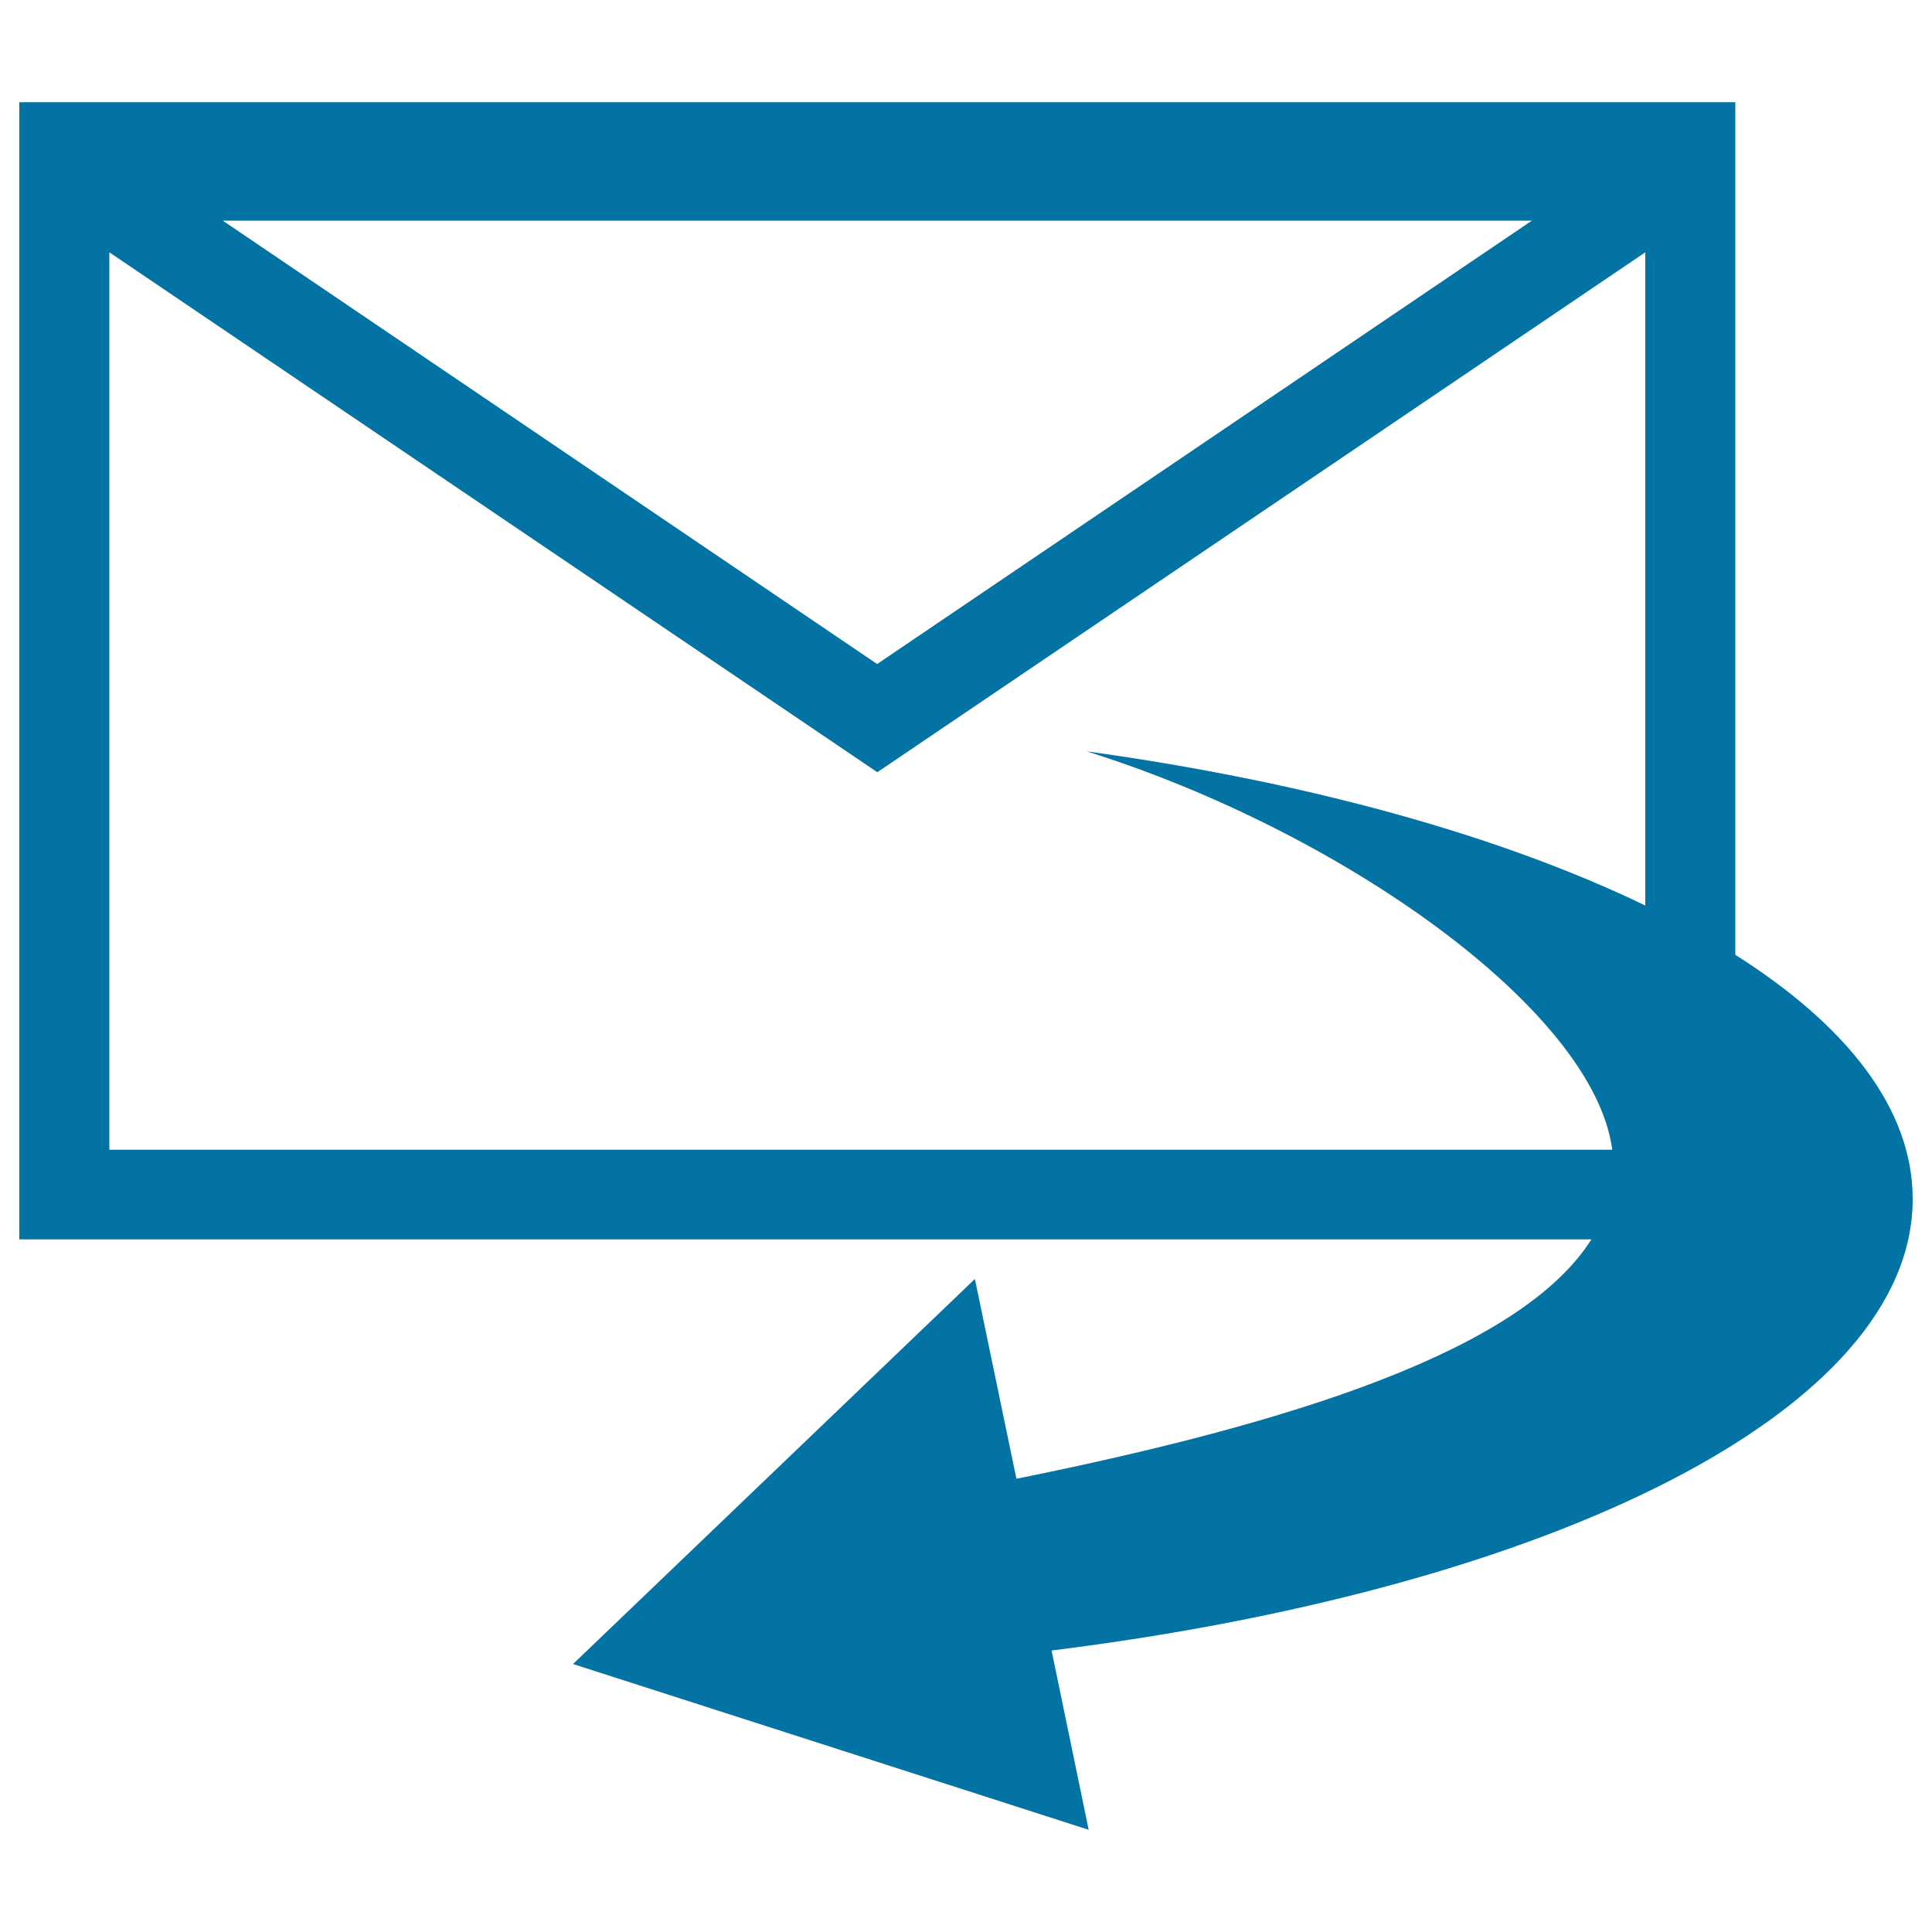 <svg xmlns="http://www.w3.org/2000/svg" viewBox="0 0 1000 1000" style="fill:#0273a2">
<title>Reply Mail SVG icon</title>
<g><g><g><path d="M990,620.6c0-46.4-33.6-89.5-91.8-126.4V52.9H10v588.6h813.7c-36.4,57.7-155.4,95.2-297.6,123.9L504.6,662l-208,199.3l266.9,85.8l-19.2-92.8C802.6,822.1,990,730.4,990,620.6z M792.9,114.2c-87,59-318.2,215.4-338.9,229.5c-20.6-14-251.6-170.5-338.7-229.5L792.9,114.2L792.9,114.2z M56.6,130.6l397.5,269.1l397.5-269.1v338.1c-74.3-35.9-174-63.9-289.1-79.8c132.2,41.5,262.5,134,272,206.2H56.6C56.6,595.1,56.6,130.6,56.6,130.6z"/></g></g></g>
</svg>